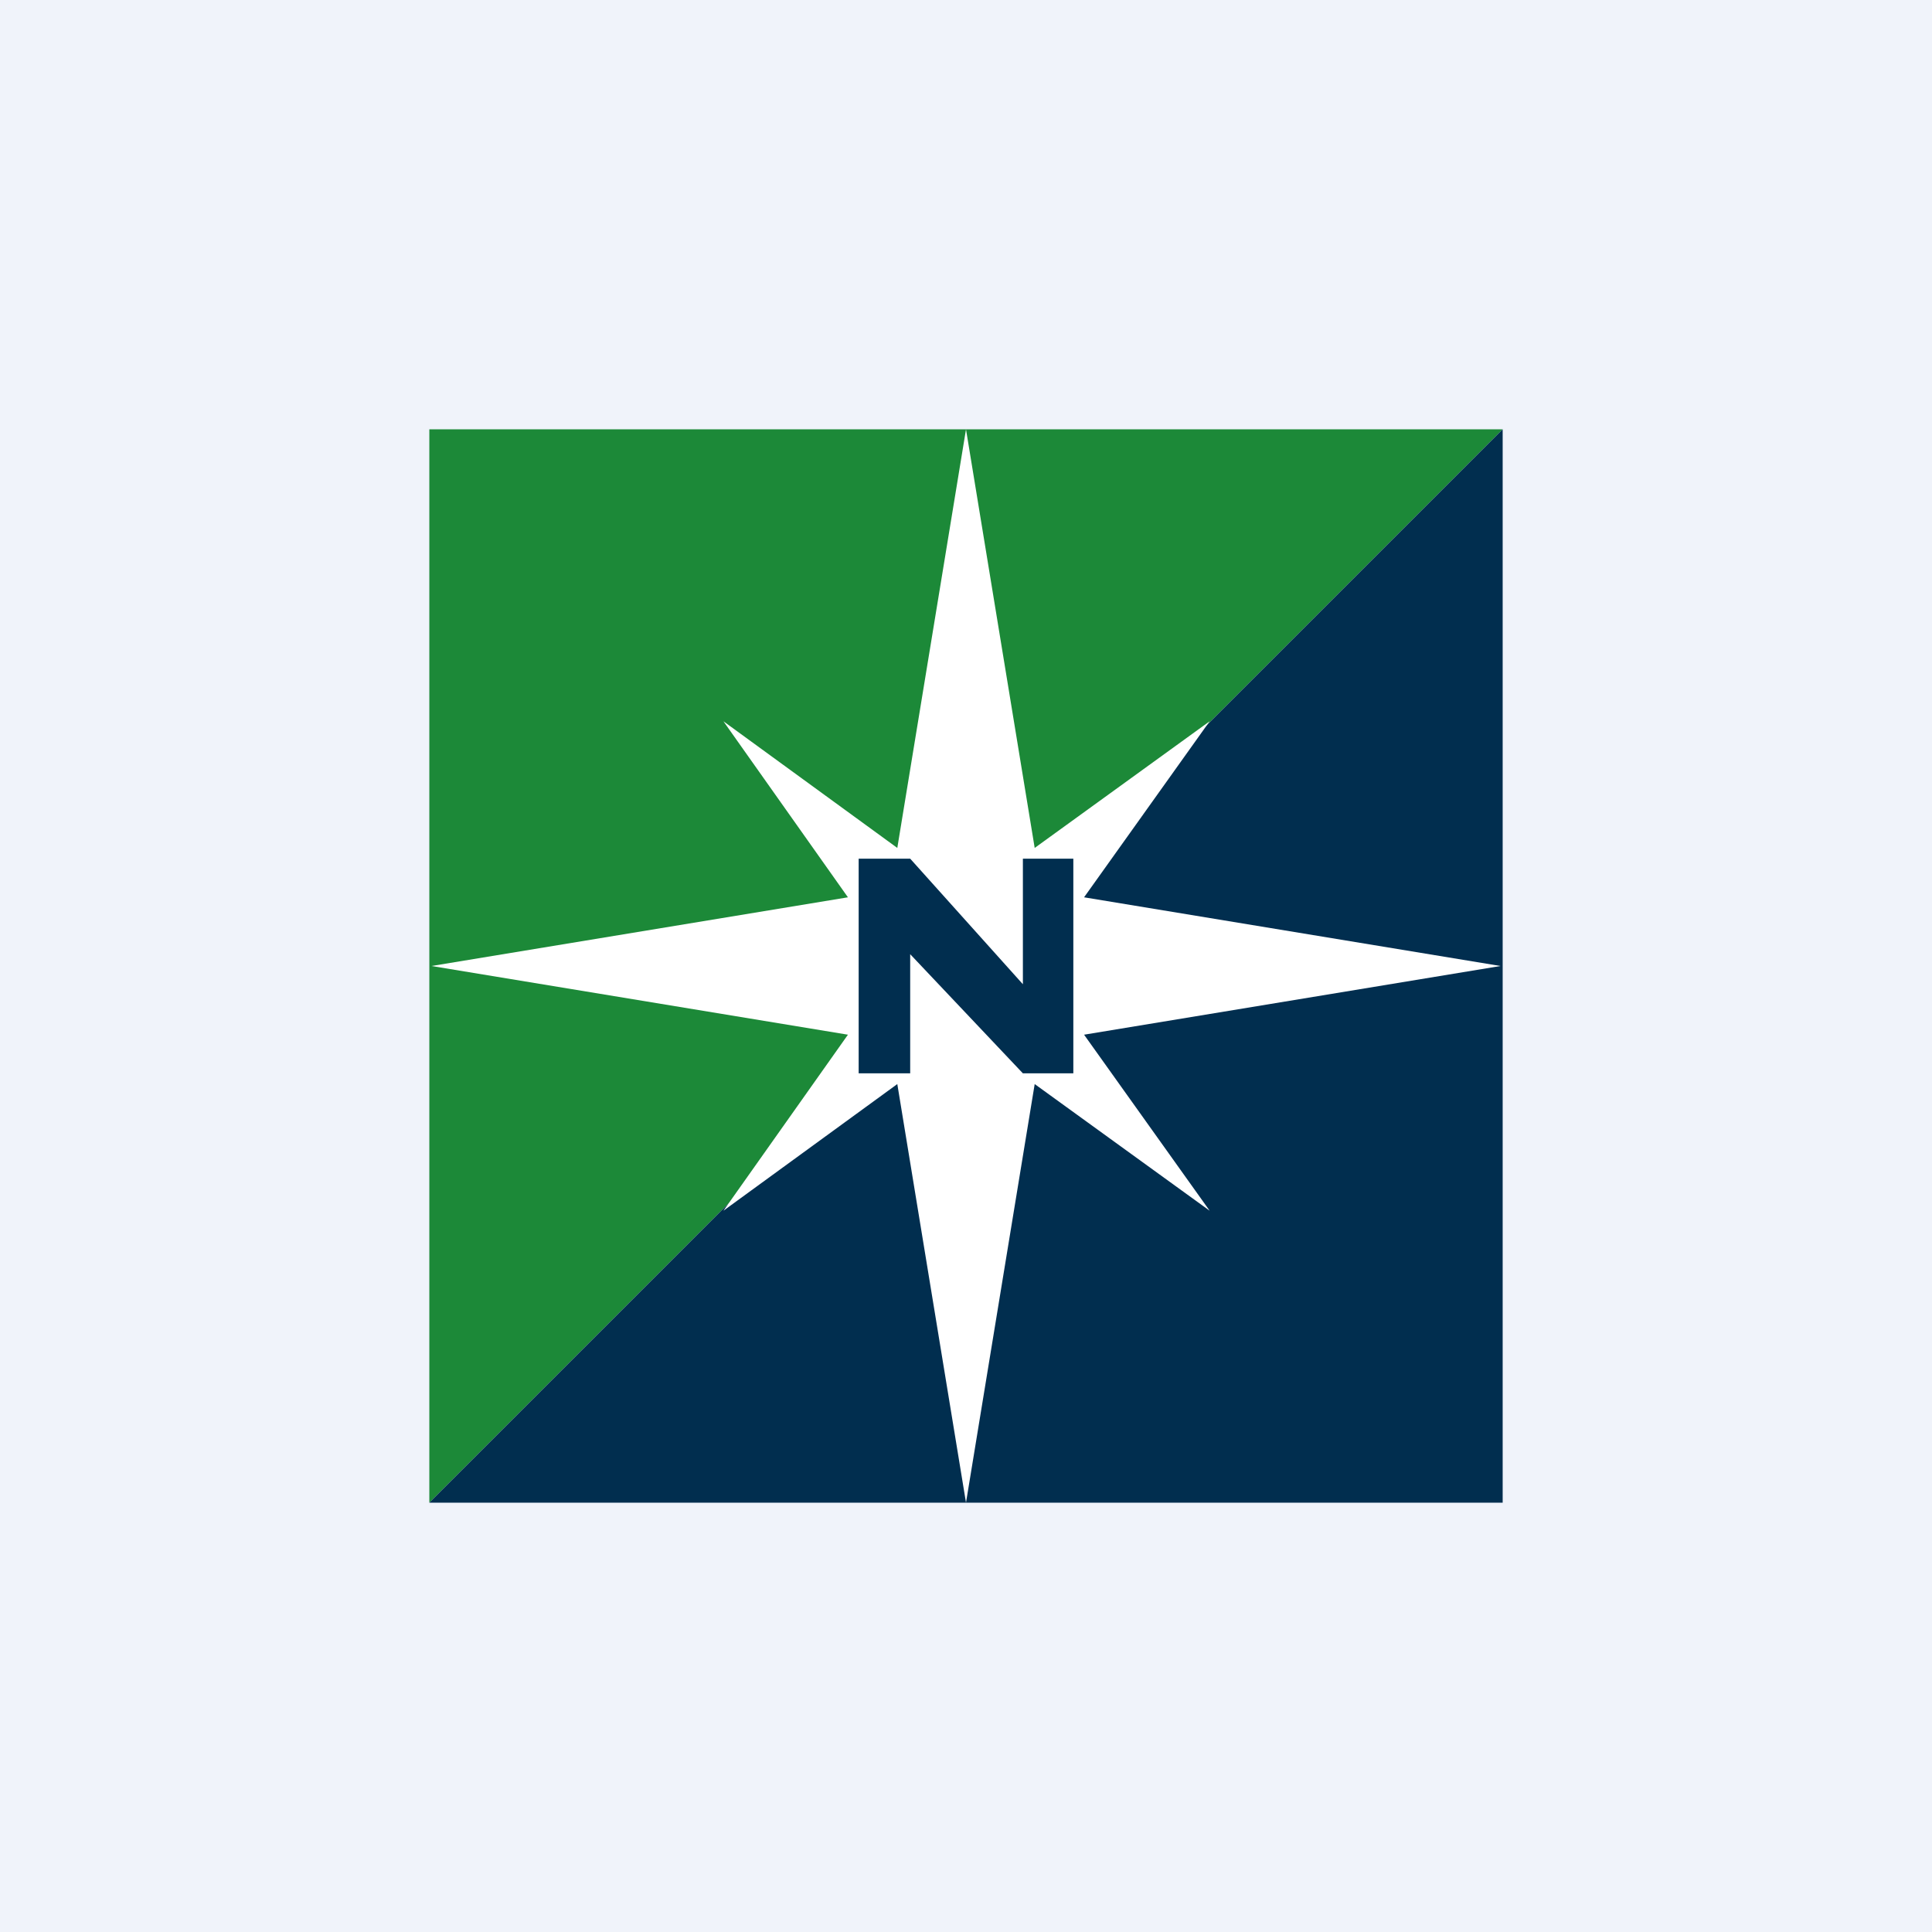 <!-- by TradingView --><svg width="18" height="18" viewBox="0 0 18 18" xmlns="http://www.w3.org/2000/svg"><path fill="#F0F3FA" d="M0 0h18v18H0z"/><path d="M4 4v10L14 4H4Z" fill="#1C8938"/><path d="M14 14V4L4 14h10Z" fill="#012E4F"/><path d="M9.64 7.9 9 4l-.64 3.9-1.62-1.18L7.9 8.36 4.02 9l3.88.64-1.16 1.64 1.62-1.18L9 14l.64-3.9 1.63 1.18-1.17-1.64L13.98 9l-3.88-.64 1.17-1.64L9.64 7.9Z" fill="#fff"/><path d="M8 8v2h.48V8.89L9.53 10H10V8h-.47v1.17L8.48 8H8Z" fill="#012E4F"/></svg>